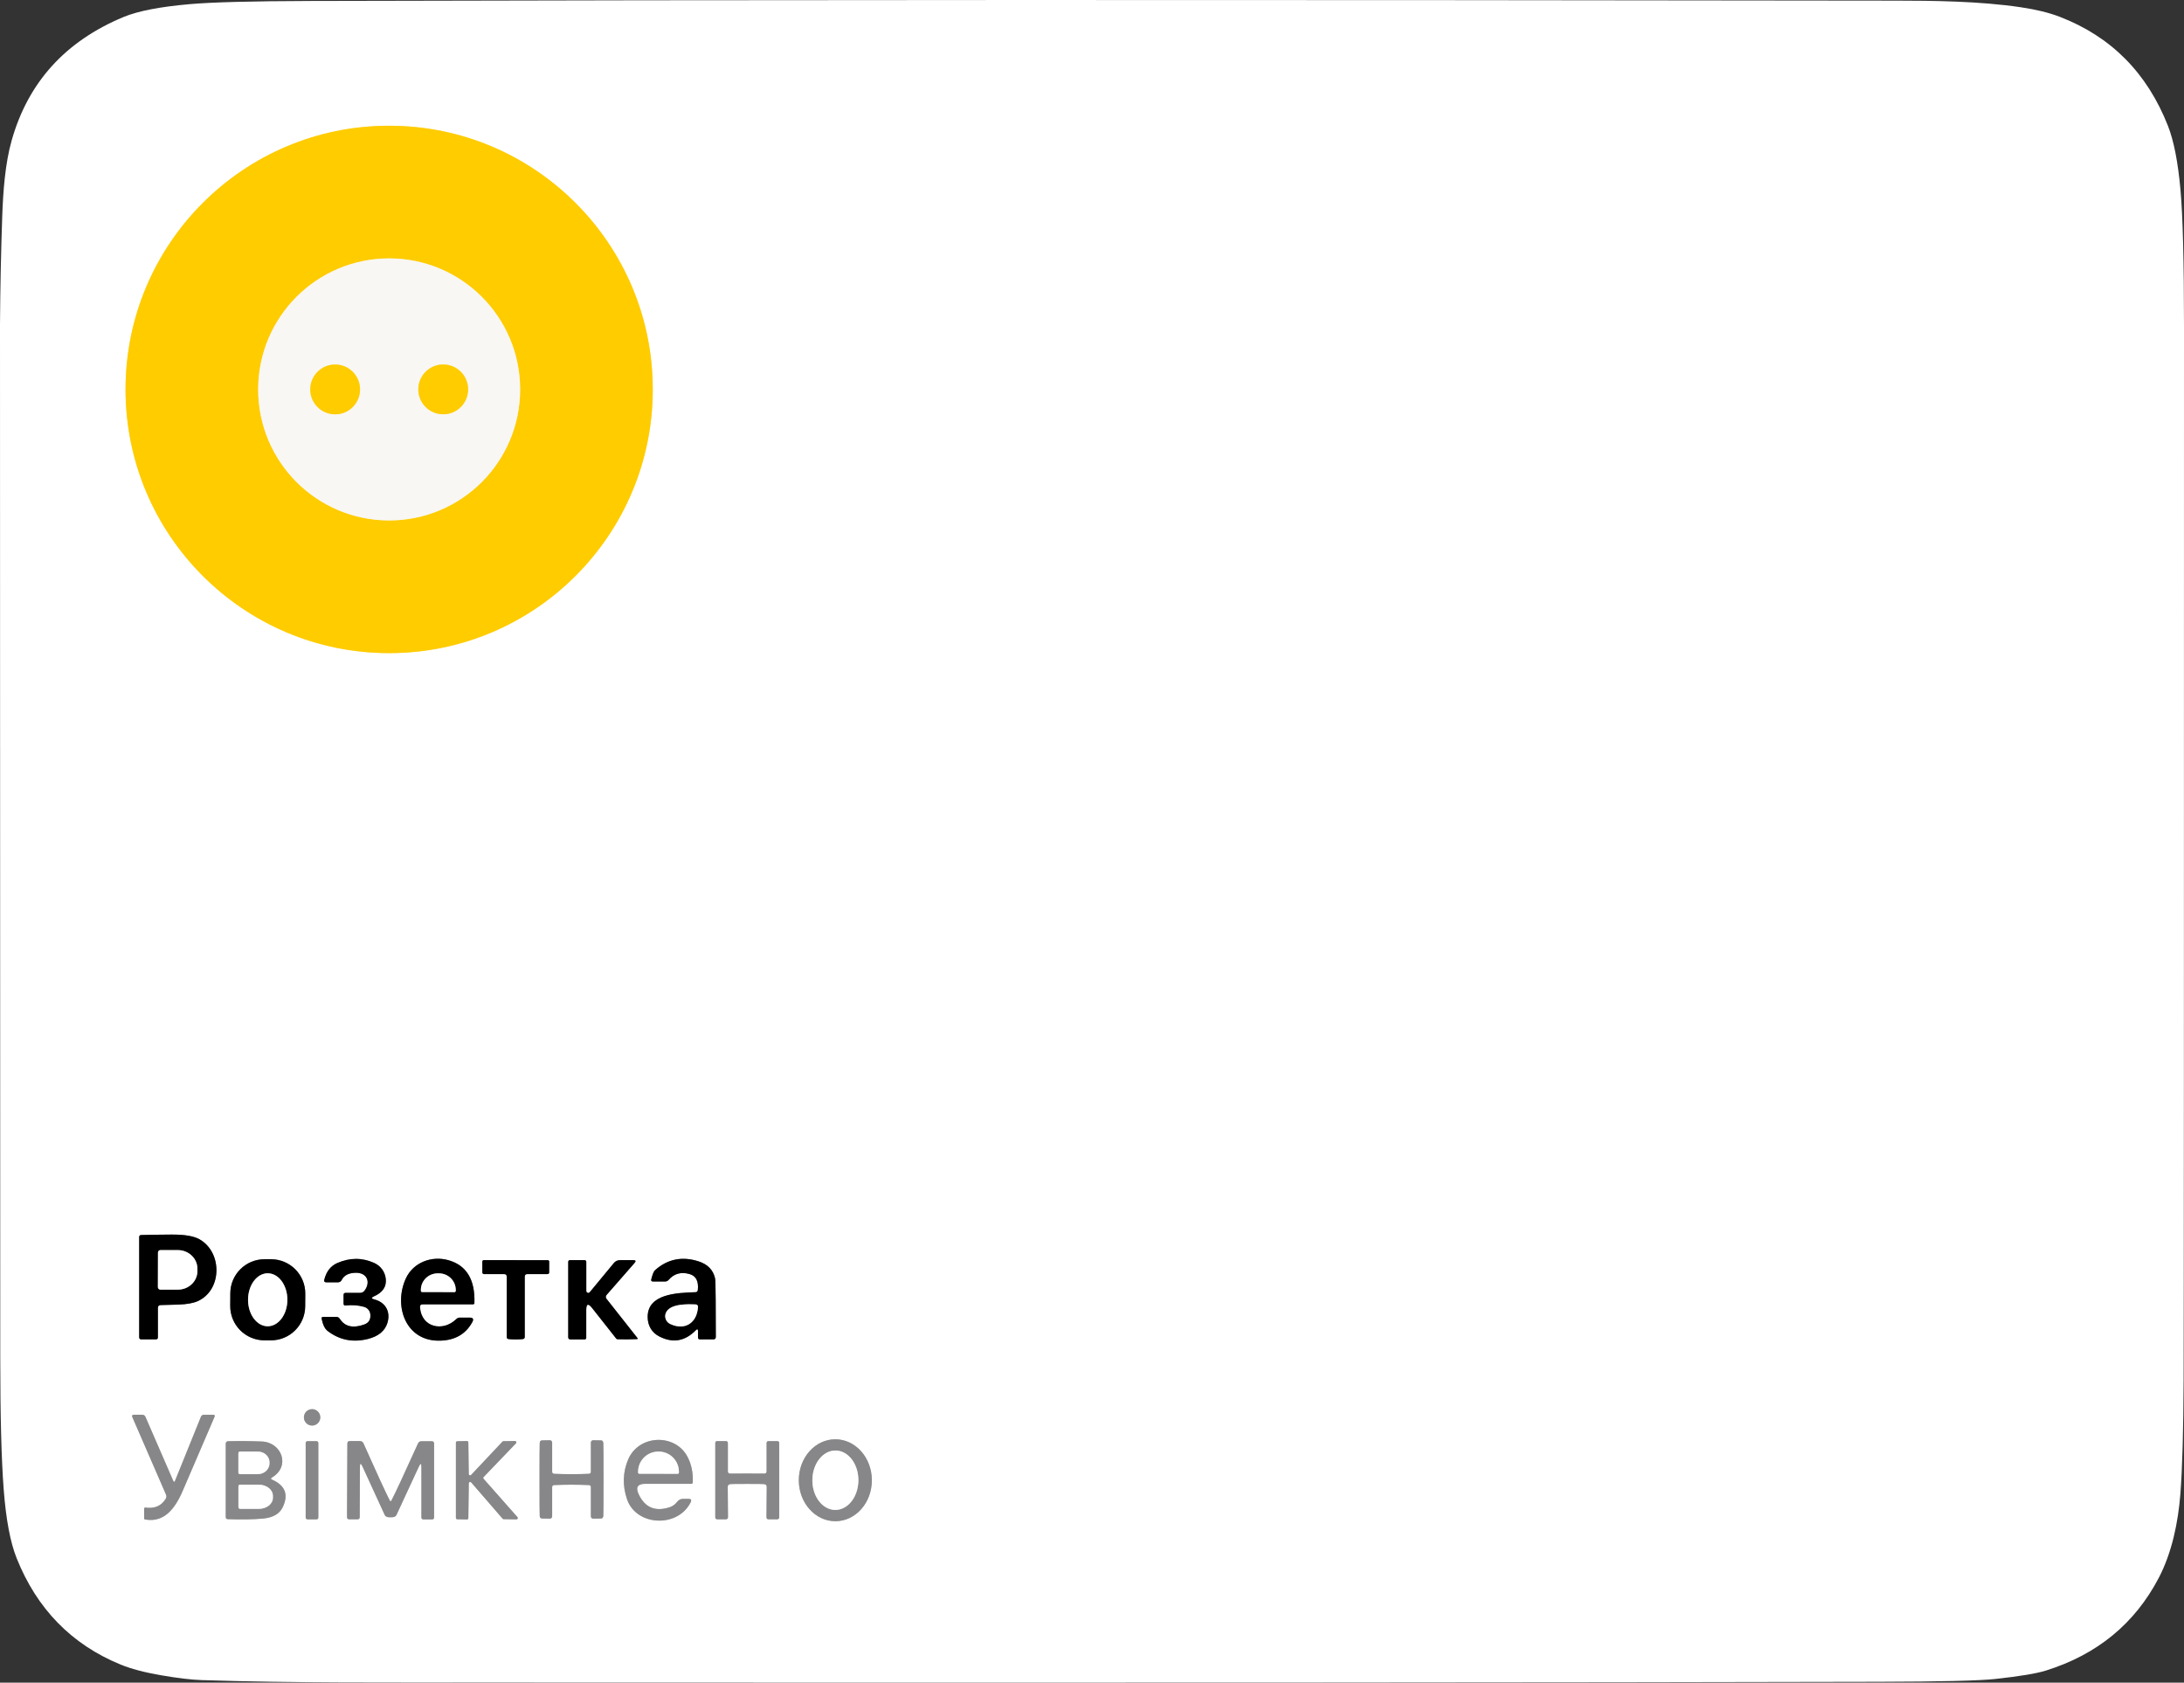 <?xml version="1.0" encoding="UTF-8"?>
<svg id="_Слой_1" data-name="Слой 1" xmlns="http://www.w3.org/2000/svg" viewBox="0 0 522.04 402.09">
  <rect x="0" y="0" width="522.04" height="402.09" fill="#333333" stroke="none"/>
  <defs>
    <style>
      .cls-1 {
        fill: #f8f7f3;
      }

      .cls-2 {
        fill: #fff;
      }

      .cls-3 {
        fill: #fc0;
      }

      .cls-4 {
        fill: #878789;
      }

      .cls-5 {
        stroke: #7c7c7a;
      }

      .cls-5, .cls-6, .cls-7 {
        fill: none;
        stroke-width: 2px;
      }

      .cls-6 {
        stroke: #fce27a;
      }

      .cls-7 {
        stroke: #c0bfbe;
      }
    </style>
  </defs>
  <g>
    <path class="cls-6" d="M156.03,93.06c0-34.8-28.21-63.01-63.01-63.01-34.8,0-63.01,28.21-63.01,63.01s28.21,63.01,63.01,63.01,63.01-28.21,63.01-63.01" vector-effect="non-scaling-stroke"/>
    <path class="cls-5" d="M38.39,311.87c2.11-.05,3.54-.09,4.31-.12,1.99-.07,3.51-.35,4.56-.82,5.85-2.63,5.92-11.61,.48-14.75-1.39-.8-3.67-1.19-6.84-1.16-3.12,.02-5.5,.06-7.15,.11-.32,0-.48,.17-.48,.5v23.93c0,.33,.17,.5,.5,.5h3.49c.32,0,.48-.16,.48-.49v-7.03c0-.43,.22-.66,.65-.67" vector-effect="non-scaling-stroke"/>
    <path class="cls-5" d="M72.97,309.14c.02-4.52-3.62-8.2-8.14-8.22h-1.56c-4.52-.03-8.2,3.61-8.22,8.13h0l-.02,3.02c-.02,4.52,3.62,8.2,8.14,8.22h1.56c4.52,.03,8.2-3.61,8.22-8.13h0s.02-3.02,.02-3.02" vector-effect="non-scaling-stroke"/>
    <path class="cls-5" d="M89.39,309.78c2.08-.91,3.02-2.3,2.82-4.16-.19-1.79-1.29-3.14-2.75-3.81-2.91-1.31-5.87-1.3-8.88,.03-1.55,.69-2.58,2.01-3.07,3.97-.11,.41,.05,.62,.48,.62h2.82c.36,0,.69-.21,.85-.53,.57-1.15,1.7-1.73,3.4-1.75,2.59-.04,3.65,2.14,2.08,4.27-.24,.33-.63,.53-1.05,.53h-3.47c-.33,0-.5,.17-.5,.5v2.07c0,.34,.17,.49,.5,.45,1.53-.17,2.99-.07,4.39,.32,.83,.23,1.43,.94,1.51,1.78,.13,1.24-.37,2.06-1.49,2.45-2.67,.95-4.61,.49-5.8-1.36-.21-.32-.5-.48-.87-.48h-3.07c-.33,0-.47,.16-.4,.49,.29,1.42,.76,2.38,1.42,2.88,2.85,2.19,6.08,2.82,9.69,1.9,2.47-.63,4-1.9,4.6-3.81,.81-2.63-.4-4.94-3.15-5.63-.73-.18-.75-.42-.06-.73" vector-effect="non-scaling-stroke"/>
    <path class="cls-5" d="M101.01,311.69h12.04c.23,0,.34-.12,.35-.35,.17-5.57-1.89-8.96-6.19-10.19-3.99-1.14-8.44,.5-10.21,4.38-2.97,6.48-.09,15.13,8.28,14.84,3.53-.11,6.07-1.59,7.62-4.44,.39-.71,.17-1.07-.64-1.07h-2.33c-.33,0-.64,.13-.87,.36-3.2,3.12-8.36,2.02-8.67-2.86-.03-.45,.18-.67,.62-.67" vector-effect="non-scaling-stroke"/>
    <path class="cls-5" d="M166.84,318.07v1.53c0,.31,.15,.46,.46,.46h3.23c.38,0,.57-.19,.57-.57,0-2.85,0-5.79-.03-8.8-.02-3.13-.07-4.86-.15-5.21-.44-1.99-1.74-3.34-3.91-4.05-3.96-1.28-7.45-.57-10.46,2.12-.29,.26-.58,.98-.88,2.17-.08,.34,.05,.51,.4,.51h2.93c.31,0,.61-.13,.81-.37,1.3-1.51,2.97-1.98,5-1.41,1.55,.43,2.22,1.71,1.99,3.82-.03,.34-.22,.51-.57,.52-4.6,.15-11.45,.44-11.42,5.94,.01,2.02,.96,3.69,2.73,4.61,3.25,1.69,6.18,1.2,8.8-1.47,.33-.34,.5-.27,.5,.2" vector-effect="non-scaling-stroke"/>
    <path class="cls-5" d="M123.28,320.07c.75,0,1.32-.03,1.71-.08,.29-.04,.44-.21,.44-.51v-14.41c0-.4,.2-.6,.6-.6h4.79c.3,0,.45-.15,.45-.45v-2.51c0-.25-.13-.37-.38-.37h-7.61c-2.68,0-5.21,0-7.6,0-.25,0-.38,.12-.38,.37v2.51c0,.3,.14,.45,.44,.45h4.79c.4,.01,.6,.21,.6,.61v14.41c0,.3,.14,.47,.43,.51,.39,.05,.96,.08,1.72,.08" vector-effect="non-scaling-stroke"/>
    <path class="cls-5" d="M140.14,308.5v-6.97c0-.22-.18-.4-.4-.4h-3.48c-.29,0-.44,.15-.44,.44v18.03c0,.26,.21,.47,.47,.47h3.48c.2,0,.36-.16,.36-.36h0v-6.66c0-1.5,.47-1.66,1.4-.48l5.76,7.3c.08,.11,.19,.16,.33,.16,1.49,.05,3.05,.04,4.67-.03,.08,0,.14-.07,.13-.15,0-.03-.01-.06-.03-.08l-7.44-9.43c-.2-.26-.19-.63,.02-.87l6.7-7.66c.4-.45,.3-.68-.31-.68h-3.14c-.61,0-1.11,.23-1.5,.7l-5.76,6.97c-.16,.2-.45,.22-.65,.06-.11-.09-.17-.22-.17-.36" vector-effect="non-scaling-stroke"/>
    <path class="cls-7" d="M76.56,338.7c0-1.08-.88-1.96-1.96-1.96h0c-1.08,0-1.96,.88-1.96,1.96h0c0,1.08,.88,1.96,1.96,1.96s1.96-.88,1.96-1.96" vector-effect="non-scaling-stroke"/>
    <path class="cls-7" d="M41.41,353.86l-6.64-15.28c-.15-.34-.41-.51-.78-.51h-1.95c-.43,0-.56,.2-.39,.6l8.04,18.5c.13,.31,.11,.67-.07,.96-1.03,1.72-2.65,2.43-4.86,2.12-.15-.02-.28,.08-.31,.23,0,.01,0,.03,0,.04v2.28c0,.17,.08,.27,.25,.3,5.11,.91,7.65-3.56,9.36-7.75,.15-.36,2.55-5.95,7.21-16.77,.15-.33,.04-.5-.33-.5h-2.2c-.35,0-.58,.16-.71,.47l-6.19,15.3c-.14,.35-.28,.35-.43,0" vector-effect="non-scaling-stroke"/>
    <path class="cls-7" d="M154.23,354.58h11.04c.17,0,.31-.14,.32-.31,.1-2.32-.32-4.38-1.27-6.17-2.96-5.59-11.6-5.3-14.15,.62-1.31,3.07-1.41,6.25-.29,9.55,2.17,6.42,12.12,6.93,15.21,.72,.27-.54,.1-.81-.49-.81h-1.33c-.56,0-1.02,.22-1.37,.67-.5,.64-1.08,1.07-1.75,1.3-3.49,1.17-5.99,.14-7.5-3.1-.77-1.65-.24-2.47,1.58-2.47" vector-effect="non-scaling-stroke"/>
    <path class="cls-7" d="M199.72,363.52c4.82-.03,8.71-4.43,8.68-9.84h0c-.03-5.41-3.96-9.77-8.78-9.74h0c-4.82,.03-8.71,4.43-8.68,9.84,.03,5.41,3.96,9.77,8.78,9.74h0" vector-effect="non-scaling-stroke"/>
    <path class="cls-7" d="M65.01,353.07c4.51-2.66,2.33-8.42-2.43-8.6-2.79-.11-5.46-.13-8.01-.07-.41,.01-.61,.22-.61,.62v17.48c0,.35,.17,.52,.52,.53,3.19,.11,5.96,.07,8.32-.14,2.39-.21,3.96-1.09,4.73-2.63,1.51-3.05,.68-5.27-2.49-6.67-.35-.15-.36-.33-.03-.52" vector-effect="non-scaling-stroke"/>
    <path class="cls-7" d="M76.09,344.81c0-.23-.19-.42-.42-.42h-2.18c-.23,0-.42,.19-.42,.42h0v17.84c0,.23,.19,.42,.42,.42h2.18c.23,0,.42-.19,.42-.42h0v-17.84" vector-effect="non-scaling-stroke"/>
    <path class="cls-7" d="M93.36,362.57c.34,0,.6-.02,.79-.07,.3-.08,.51-.26,.64-.54l5.32-11.48c.41-.9,.62-.86,.62,.13v11.95c0,.35,.17,.52,.52,.52h2c.34,0,.51-.17,.51-.51v-17.59c0-.39-.19-.58-.58-.58h-2.44c-.39,0-.67,.18-.83,.54-3.33,7.37-5.46,11.93-6.37,13.67-.02,.05-.05,.08-.1,.09-.03,0-.05,0-.08,0-.02,0-.04,0-.07,0-.05,0-.08-.04-.1-.09-.91-1.75-3.01-6.31-6.31-13.7-.16-.36-.44-.54-.83-.54h-2.44c-.39-.01-.58,.18-.58,.57l-.08,17.59c0,.34,.17,.51,.51,.51h2c.35,0,.52-.16,.52-.51l.05-11.95c0-.99,.21-1.03,.62-.13l5.28,11.5c.12,.28,.33,.46,.63,.55,.19,.05,.45,.07,.8,.07" vector-effect="non-scaling-stroke"/>
    <path class="cls-7" d="M112.61,352.46c-.13,.13-.33,.14-.47,.01-.06-.06-.1-.14-.1-.23l-.1-7.56c0-.18-.15-.32-.33-.32l-2.32,.05c-.18,0-.32,.15-.32,.33v17.98c0,.18,.14,.32,.32,.33l2.32,.05c.18,0,.32-.14,.33-.32l.11-8.32c0-.18,.15-.33,.34-.32,.09,0,.18,.04,.24,.11l7.51,8.67c.06,.07,.15,.11,.25,.11l3.03,.05c.18,0,.33-.14,.33-.33,0-.08-.03-.16-.08-.22l-8.07-9.13c-.12-.13-.11-.33,0-.45l7.72-8.04c.13-.13,.12-.34,0-.47-.06-.06-.15-.09-.23-.09l-2.75,.05c-.09,0-.18,.04-.24,.1l-7.49,7.96" vector-effect="non-scaling-stroke"/>
    <path class="cls-7" d="M128.96,353.53c0,5.39,.02,8.29,.05,8.71,.04,.42,.22,.63,.53,.63l1.89,.03c.3,0,.54-.23,.55-.53,0,0,0,0,0-.01v-6.96c0-.33,.17-.51,.51-.52,1.37-.06,2.74-.09,4.12-.09s2.75,.03,4.12,.09c.34,.01,.51,.19,.51,.52v6.96c0,.3,.24,.54,.54,.54h0l1.89-.03c.31,0,.49-.21,.54-.63,.03-.42,.05-3.32,.05-8.7s-.02-8.29-.05-8.71c-.04-.42-.22-.63-.53-.63l-1.89-.03c-.3,0-.54,.23-.55,.53,0,0,0,0,0,.01v6.96c0,.33-.17,.51-.51,.52-1.37,.06-2.74,.09-4.12,.09s-2.75-.03-4.12-.09c-.34-.01-.51-.19-.51-.52v-6.96c0-.3-.24-.54-.54-.54,0,0,0,0-.01,0l-1.89,.03c-.31,0-.49,.21-.53,.63-.03,.42-.05,3.32-.05,8.7" vector-effect="non-scaling-stroke"/>
    <path class="cls-7" d="M178.61,354.6c2.53,0,3.89,.02,4.07,.05,.4,.07,.6,.29,.59,.67l-.06,7.21c0,.35,.17,.53,.52,.53h2.02c.33,0,.5-.17,.5-.51v-17.71c0-.31-.15-.46-.46-.46h-2.07c-.32,0-.48,.16-.48,.48v6.72c0,.37-.19,.56-.56,.56-1.44-.01-2.8-.02-4.07-.02-1.27,0-2.63,0-4.07,.02-.37,0-.56-.19-.56-.56v-6.72c0-.32-.16-.48-.48-.48h-2.07c-.31,0-.46,.15-.46,.46v17.71c0,.34,.17,.51,.5,.51h2.02c.35,0,.52-.18,.52-.53l-.06-7.21c0-.38,.19-.6,.59-.67,.18-.03,1.54-.05,4.07-.05" vector-effect="non-scaling-stroke"/>
    <path class="cls-6" d="M124.33,93.06c0-17.29-14.02-31.31-31.31-31.31s-31.31,14.02-31.31,31.31,14.02,31.31,31.31,31.31,31.31-14.02,31.31-31.31" vector-effect="non-scaling-stroke"/>
    <path class="cls-6" d="M86.06,93.06c0-3.29-2.66-5.95-5.95-5.95h0c-3.29,0-5.95,2.66-5.95,5.95s2.66,5.95,5.95,5.95,5.95-2.66,5.95-5.95h0" vector-effect="non-scaling-stroke"/>
    <path class="cls-6" d="M111.89,93.05c0-3.29-2.66-5.95-5.95-5.95s-5.95,2.66-5.95,5.95,2.66,5.95,5.95,5.95h0c3.29,0,5.95-2.66,5.95-5.95h0" vector-effect="non-scaling-stroke"/>
    <path class="cls-5" d="M37.76,299.3l-.02,8.28c0,.32,.25,.58,.57,.59h4.2c2.57,.02,4.67-1.96,4.68-4.41,0,0,0,0,0,0v-.56c.01-2.45-2.07-4.45-4.64-4.46h-4.2c-.32-.02-.58,.24-.59,.56,0,0,0,0,0,0" vector-effect="non-scaling-stroke"/>
    <path class="cls-5" d="M63.98,316.93c2.6,0,4.7-2.83,4.71-6.32,0-3.5-2.09-6.33-4.69-6.34h0c-2.6,0-4.7,2.83-4.71,6.32,0,3.5,2.09,6.33,4.69,6.34h0" vector-effect="non-scaling-stroke"/>
    <path class="cls-5" d="M100.91,308.76l7.72,.02c.17,0,.31-.14,.31-.31v-.2c0-2.19-1.79-3.97-4.01-3.98h-.31c-2.22,0-4.01,1.77-4.02,3.96v.2c0,.17,.14,.31,.31,.31" vector-effect="non-scaling-stroke"/>
    <path class="cls-5" d="M166.84,312.28c.02-.29-.21-.54-.5-.56,0,0,0,0-.01,0-1.94-.08-6.24-.25-7.18,2.04-.4,1,.04,2.14,1.02,2.61,3.59,1.71,6.47-.3,6.67-4.09" vector-effect="non-scaling-stroke"/>
    <path class="cls-7" d="M152.8,352.17l9.2,.02c.15,0,.28-.13,.28-.28v-.19c0-2.67-2.15-4.83-4.81-4.84,0,0,0,0-.01,0h-.12c-2.66,0-4.81,2.16-4.82,4.82v.19c0,.15,.13,.28,.28,.28" vector-effect="non-scaling-stroke"/>
    <path class="cls-7" d="M199.64,360.82c3.04,.02,5.52-3.15,5.54-7.07,.02-3.92-2.43-7.11-5.46-7.13-3.04-.02-5.52,3.15-5.54,7.07h0c-.02,3.92,2.43,7.11,5.46,7.13" vector-effect="non-scaling-stroke"/>
    <path class="cls-7" d="M56.98,347.25v4.66c0,.2,.17,.37,.37,.37h4.28c1.54-.01,2.79-1.17,2.79-2.59,0,0,0,0,0,0v-.24c0-1.42-1.25-2.57-2.79-2.57h-4.28c-.2,.01-.37,.18-.37,.38" vector-effect="non-scaling-stroke"/>
    <path class="cls-7" d="M56.99,355.17v5c0,.21,.17,.38,.38,.39h4.49c1.86,.02,3.36-1.17,3.37-2.63h0v-.48c0-1.46-1.49-2.65-3.35-2.66h-4.49c-.22-.02-.39,.15-.4,.37,0,0,0,0,0,.01" vector-effect="non-scaling-stroke"/>
  </g>
  <path class="cls-2" d="M.02,178.54l-.02-100.96c.06-8.85,.24-17.44,.53-25.77,.21-6.09,.7-12.75,2.26-18.25C6.72,19.67,15.63,9.84,29.54,4.06c3.45-1.43,8.72-2.45,15.83-3.07,5.33-.47,14.98-.72,28.94-.76C172.72-.05,299.04-.07,453.27,.15c8.44,.01,19.84,.1,29.8,1.59,3.65,.54,6.74,1.3,9.28,2.28,12.27,4.73,20.88,13.41,25.85,26.05,1.41,3.58,2.41,8.69,3,15.33,.56,6.25,.84,17.14,.84,32.66,0,153.97-.03,237.81-.09,251.5-.05,12.25-.31,21.41-.78,27.48-.52,6.64-1.98,13.93-5.17,20.03-5.73,10.93-14.71,18.3-26.94,22.13-2.29,.72-6.35,1.39-12.16,2.02-3.81,.41-13.02,.64-27.63,.67-73.72,.18-184.97,.24-333.74,.17-22.54-.01-45.3,.15-67.27-.57-2.53-.08-5.82-.47-9.89-1.18-3.89-.67-7.07-1.52-9.54-2.53-11.73-4.82-20.01-13.3-24.86-25.44-1.52-3.81-2.55-9.3-3.09-16.45-.55-7.19-.82-17.71-.82-31.58-.01-48.61-.03-97.2-.04-145.77ZM156.03,93.06c0-34.8-28.21-63.01-63.01-63.01-34.8,0-63.01,28.21-63.01,63.01s28.21,63.01,63.01,63.01,63.01-28.21,63.01-63.01ZM38.39,311.87c2.11-.05,3.54-.09,4.31-.12,1.99-.07,3.51-.35,4.56-.82,5.85-2.63,5.92-11.61,.48-14.75-1.39-.8-3.67-1.19-6.84-1.16-3.12,.02-5.5,.06-7.15,.11-.32,0-.48,.17-.48,.5v23.93c0,.33,.17,.5,.5,.5h3.49c.32,0,.48-.16,.48-.49v-7.03c0-.43,.22-.66,.65-.67Zm34.58-2.73c.02-4.52-3.62-8.2-8.14-8.22h-1.56c-4.52-.03-8.2,3.61-8.22,8.13h0l-.02,3.02c-.02,4.52,3.62,8.2,8.14,8.22h1.56c4.52,.03,8.2-3.61,8.22-8.13h0s.02-3.02,.02-3.02Zm16.42,.64c2.08-.91,3.02-2.3,2.82-4.16-.19-1.79-1.29-3.14-2.75-3.81-2.91-1.31-5.87-1.3-8.88,.03-1.55,.69-2.58,2.01-3.07,3.97-.11,.41,.05,.62,.48,.62h2.82c.36,0,.69-.21,.85-.53,.57-1.15,1.7-1.73,3.4-1.75,2.59-.04,3.65,2.14,2.08,4.27-.24,.33-.63,.53-1.05,.53h-3.47c-.33,0-.5,.17-.5,.5v2.07c0,.34,.17,.49,.5,.45,1.53-.17,2.99-.07,4.39,.32,.83,.23,1.43,.94,1.51,1.78,.13,1.24-.37,2.06-1.49,2.45-2.67,.95-4.61,.49-5.8-1.36-.21-.32-.5-.48-.87-.48h-3.07c-.33,0-.47,.16-.4,.49,.29,1.42,.76,2.38,1.42,2.88,2.85,2.19,6.08,2.82,9.69,1.9,2.47-.63,4-1.9,4.6-3.81,.81-2.63-.4-4.94-3.15-5.63-.73-.18-.75-.42-.06-.73Zm11.62,1.91h12.04c.23,0,.34-.12,.35-.35,.17-5.57-1.89-8.96-6.19-10.19-3.99-1.14-8.44,.5-10.21,4.38-2.97,6.48-.09,15.13,8.28,14.84,3.53-.11,6.07-1.59,7.62-4.44,.39-.71,.17-1.07-.64-1.07h-2.33c-.33,0-.64,.13-.87,.36-3.2,3.12-8.36,2.02-8.67-2.86-.03-.45,.18-.67,.62-.67Zm65.83,6.38v1.53c0,.31,.15,.46,.46,.46h3.23c.38,0,.57-.19,.57-.57,0-2.85,0-5.79-.03-8.8-.02-3.13-.07-4.86-.15-5.21-.44-1.99-1.74-3.34-3.91-4.05-3.96-1.28-7.45-.57-10.46,2.12-.29,.26-.58,.98-.88,2.17-.08,.34,.05,.51,.4,.51h2.93c.31,0,.61-.13,.81-.37,1.3-1.51,2.97-1.98,5-1.41,1.55,.43,2.22,1.71,1.99,3.82-.03,.34-.22,.51-.57,.52-4.6,.15-11.45,.44-11.42,5.94,.01,2.02,.96,3.69,2.73,4.61,3.25,1.69,6.18,1.2,8.8-1.47,.33-.34,.5-.27,.5,.2Zm-43.56,2c.75,0,1.32-.03,1.71-.08,.29-.04,.44-.21,.44-.51v-14.41c0-.4,.2-.6,.6-.6h4.79c.3,0,.45-.15,.45-.45v-2.51c0-.25-.13-.37-.38-.37h-7.61c-2.68,0-5.21,0-7.6,0-.25,0-.38,.12-.38,.37v2.51c0,.3,.14,.45,.44,.45h4.79c.4,.01,.6,.21,.6,.61v14.41c0,.3,.14,.47,.43,.51,.39,.05,.96,.08,1.72,.08Zm16.86-11.57v-6.97c0-.22-.18-.4-.4-.4h-3.48c-.29,0-.44,.15-.44,.44v18.03c0,.26,.21,.47,.47,.47h3.48c.2,0,.36-.16,.36-.36h0v-6.66c0-1.5,.47-1.66,1.4-.48l5.76,7.3c.08,.11,.19,.16,.33,.16,1.49,.05,3.05,.04,4.67-.03,.08,0,.14-.07,.13-.15,0-.03-.01-.06-.03-.08l-7.44-9.43c-.2-.26-.19-.63,.02-.87l6.7-7.66c.4-.45,.3-.68-.31-.68h-3.14c-.61,0-1.11,.23-1.5,.7l-5.76,6.97c-.16,.2-.45,.22-.65,.06-.11-.09-.17-.22-.17-.36Zm-63.58,30.2c0-1.08-.88-1.96-1.96-1.96h0c-1.08,0-1.96,.88-1.96,1.96h0c0,1.08,.88,1.96,1.96,1.96s1.96-.88,1.96-1.96Zm-35.15,15.16l-6.64-15.28c-.15-.34-.41-.51-.78-.51h-1.95c-.43,0-.56,.2-.39,.6l8.04,18.5c.13,.31,.11,.67-.07,.96-1.03,1.72-2.65,2.43-4.86,2.12-.15-.02-.28,.08-.31,.23,0,.01,0,.03,0,.04v2.28c0,.17,.08,.27,.25,.3,5.11,.91,7.65-3.56,9.36-7.75,.15-.36,2.55-5.95,7.21-16.77,.15-.33,.04-.5-.33-.5h-2.2c-.35,0-.58,.16-.71,.47l-6.19,15.3c-.14,.35-.28,.35-.43,0Zm112.82,.72h11.04c.17,0,.31-.14,.32-.31,.1-2.32-.32-4.38-1.27-6.17-2.96-5.59-11.6-5.3-14.15,.62-1.31,3.07-1.41,6.25-.29,9.55,2.17,6.42,12.12,6.93,15.21,.72,.27-.54,.1-.81-.49-.81h-1.33c-.56,0-1.02,.22-1.37,.67-.5,.64-1.08,1.07-1.75,1.3-3.49,1.17-5.99,.14-7.5-3.1-.77-1.65-.24-2.47,1.58-2.47Zm45.49,8.94c4.82-.03,8.71-4.43,8.68-9.84h0c-.03-5.41-3.96-9.77-8.78-9.74h0c-4.82,.03-8.71,4.43-8.68,9.84,.03,5.41,3.96,9.77,8.78,9.74h0Zm-134.71-10.45c4.51-2.66,2.33-8.42-2.43-8.6-2.79-.11-5.46-.13-8.01-.07-.41,.01-.61,.22-.61,.62v17.48c0,.35,.17,.52,.52,.53,3.19,.11,5.96,.07,8.32-.14,2.39-.21,3.96-1.09,4.73-2.63,1.51-3.05,.68-5.27-2.49-6.67-.35-.15-.36-.33-.03-.52Zm11.08-8.26c0-.23-.19-.42-.42-.42h-2.18c-.23,0-.42,.19-.42,.42h0v17.84c0,.23,.19,.42,.42,.42h2.18c.23,0,.42-.19,.42-.42h0v-17.84Zm17.27,17.76c.34,0,.6-.02,.79-.07,.3-.08,.51-.26,.64-.54l5.32-11.48c.41-.9,.62-.86,.62,.13v11.95c0,.35,.17,.52,.52,.52h2c.34,0,.51-.17,.51-.51v-17.59c0-.39-.19-.58-.58-.58h-2.44c-.39,0-.67,.18-.83,.54-3.33,7.37-5.46,11.93-6.37,13.67-.02,.05-.05,.08-.1,.09-.03,0-.05,0-.08,0-.02,0-.04,0-.07,0-.05,0-.08-.04-.1-.09-.91-1.75-3.01-6.31-6.31-13.7-.16-.36-.44-.54-.83-.54h-2.44c-.39-.01-.58,.18-.58,.57l-.08,17.59c0,.34,.17,.51,.51,.51h2c.35,0,.52-.16,.52-.51l.05-11.95c0-.99,.21-1.03,.62-.13l5.28,11.5c.12,.28,.33,.46,.63,.55,.19,.05,.45,.07,.8,.07Zm19.25-10.11c-.13,.13-.33,.14-.47,.01-.06-.06-.1-.14-.1-.23l-.1-7.56c0-.18-.15-.32-.33-.32l-2.32,.05c-.18,0-.32,.15-.32,.33v17.98c0,.18,.14,.32,.32,.33l2.32,.05c.18,0,.32-.14,.33-.32l.11-8.32c0-.18,.15-.33,.34-.32,.09,0,.18,.04,.24,.11l7.51,8.67c.06,.07,.15,.11,.25,.11l3.03,.05c.18,0,.33-.14,.33-.33,0-.08-.03-.16-.08-.22l-8.07-9.13c-.12-.13-.11-.33,0-.45l7.72-8.04c.13-.13,.12-.34,0-.47-.06-.06-.15-.09-.23-.09l-2.75,.05c-.09,0-.18,.04-.24,.1l-7.49,7.96Zm16.35,1.07c0,5.39,.02,8.29,.05,8.71,.04,.42,.22,.63,.53,.63l1.89,.03c.3,0,.54-.23,.55-.53,0,0,0,0,0-.01v-6.96c0-.33,.17-.51,.51-.52,1.37-.06,2.74-.09,4.12-.09s2.75,.03,4.12,.09c.34,.01,.51,.19,.51,.52v6.96c0,.3,.24,.54,.54,.54h0l1.89-.03c.31,0,.49-.21,.54-.63,.03-.42,.05-3.32,.05-8.7s-.02-8.29-.05-8.71c-.04-.42-.22-.63-.53-.63l-1.89-.03c-.3,0-.54,.23-.55,.53,0,0,0,0,0,.01v6.96c0,.33-.17,.51-.51,.52-1.37,.06-2.74,.09-4.12,.09s-2.75-.03-4.12-.09c-.34-.01-.51-.19-.51-.52v-6.96c0-.3-.24-.54-.54-.54,0,0,0,0-.01,0l-1.89,.03c-.31,0-.49,.21-.53,.63-.03,.42-.05,3.32-.05,8.7Zm49.65,1.07c2.53,0,3.89,.02,4.07,.05,.4,.07,.6,.29,.59,.67l-.06,7.21c0,.35,.17,.53,.52,.53h2.02c.33,0,.5-.17,.5-.51v-17.71c0-.31-.15-.46-.46-.46h-2.07c-.32,0-.48,.16-.48,.48v6.72c0,.37-.19,.56-.56,.56-1.44-.01-2.8-.02-4.07-.02-1.27,0-2.63,0-4.07,.02-.37,0-.56-.19-.56-.56v-6.72c0-.32-.16-.48-.48-.48h-2.07c-.31,0-.46,.15-.46,.46v17.71c0,.34,.17,.51,.5,.51h2.02c.35,0,.52-.18,.52-.53l-.06-7.21c0-.38,.19-.6,.59-.67,.18-.03,1.54-.05,4.07-.05Z"/>
  <path class="cls-3" d="M156.03,93.06c0,34.8-28.21,63.01-63.01,63.01s-63.01-28.21-63.01-63.01c0-34.8,28.21-63.01,63.01-63.01s63.01,28.21,63.01,63.01Zm-31.7,0c0-17.29-14.02-31.31-31.31-31.31s-31.31,14.02-31.31,31.31,14.02,31.31,31.31,31.31,31.31-14.02,31.31-31.31Z"/>
  <path class="cls-1" d="M124.33,93.06c0,17.29-14.02,31.31-31.31,31.31s-31.31-14.02-31.31-31.31,14.02-31.31,31.31-31.31,31.31,14.02,31.31,31.31Zm-38.27,0c0-3.29-2.66-5.95-5.95-5.95h0c-3.29,0-5.95,2.66-5.95,5.95s2.66,5.95,5.95,5.95,5.95-2.66,5.95-5.95h0Zm25.83-.01c0-3.29-2.66-5.95-5.95-5.95s-5.95,2.66-5.95,5.95,2.66,5.95,5.95,5.95h0c3.29,0,5.95-2.66,5.95-5.95h0Z"/>
  <circle class="cls-3" cx="80.11" cy="93.06" r="5.95"/>
  <circle class="cls-3" cx="105.94" cy="93.05" r="5.95"/>
  <path d="M37.74,312.54v7.03c0,.33-.16,.49-.48,.49h-3.49c-.33,0-.5-.17-.5-.5v-23.93c0-.33,.16-.49,.48-.5,1.65-.05,4.03-.09,7.15-.11,3.17-.03,5.45,.36,6.84,1.16,5.44,3.14,5.37,12.12-.48,14.75-1.05,.47-2.57,.75-4.56,.82-.77,.03-2.2,.07-4.31,.12-.43,.01-.65,.24-.65,.67Zm.02-13.24l-.02,8.28c0,.32,.25,.58,.57,.59h4.2c2.57,.02,4.67-1.96,4.68-4.41,0,0,0,0,0,0v-.56c.01-2.45-2.07-4.45-4.64-4.46h-4.2c-.32-.02-.58,.24-.59,.56,0,0,0,0,0,0Z"/>
  <path class="cls-2" d="M37.76,299.3c0-.32,.27-.58,.59-.57h4.2c2.57,.02,4.65,2.02,4.64,4.47v.56c-.01,2.45-2.11,4.43-4.68,4.42h-4.2c-.32-.02-.58-.28-.57-.6,0,0,0,0,0,0l.02-8.28Z"/>
  <path d="M72.95,312.16c-.02,4.52-3.71,8.16-8.22,8.14h-1.56c-4.52-.03-8.16-3.71-8.14-8.23h0l.02-3.02c.02-4.52,3.71-8.16,8.22-8.14h1.56c4.52,.03,8.16,3.71,8.14,8.23h0s-.02,3.02-.02,3.02Zm-8.97,4.77c2.6,0,4.7-2.83,4.71-6.32,0-3.5-2.09-6.33-4.69-6.34h0c-2.6,0-4.7,2.83-4.71,6.32,0,3.5,2.09,6.33,4.69,6.34h0Z"/>
  <path d="M89.39,309.78c-.69,.31-.67,.55,.06,.73,2.75,.69,3.96,3,3.15,5.63-.6,1.91-2.13,3.18-4.6,3.81-3.61,.92-6.84,.29-9.69-1.9-.66-.5-1.13-1.46-1.42-2.88-.07-.33,.07-.49,.4-.49h3.07c.37,0,.66,.16,.87,.48,1.19,1.85,3.13,2.31,5.8,1.36,1.12-.39,1.62-1.21,1.49-2.45-.08-.84-.68-1.55-1.51-1.78-1.4-.39-2.86-.49-4.39-.32-.33,.04-.5-.11-.5-.45v-2.07c0-.33,.17-.5,.5-.5h3.47c.42,0,.81-.2,1.05-.53,1.57-2.13,.51-4.31-2.08-4.27-1.7,.02-2.83,.6-3.4,1.75-.16,.32-.49,.53-.85,.53h-2.82c-.43,0-.59-.21-.48-.62,.49-1.96,1.52-3.28,3.07-3.97,3.01-1.33,5.97-1.34,8.88-.03,1.46,.67,2.56,2.02,2.75,3.81,.2,1.86-.74,3.25-2.82,4.16Z"/>
  <path d="M100.39,312.36c.31,4.88,5.47,5.98,8.67,2.86,.23-.23,.54-.36,.87-.36h2.33c.81,0,1.03,.36,.64,1.07-1.55,2.85-4.09,4.33-7.62,4.44-8.37,.29-11.25-8.36-8.28-14.84,1.77-3.88,6.22-5.52,10.21-4.38,4.3,1.23,6.36,4.62,6.19,10.19,0,.23-.12,.35-.35,.35h-12.04c-.44,0-.65,.22-.62,.67Zm.52-3.6l7.72,.02c.17,0,.31-.14,.31-.31v-.2c0-2.19-1.79-3.97-4.01-3.98h-.31c-2.22,0-4.01,1.77-4.02,3.96v.2c0,.17,.14,.31,.31,.31Z"/>
  <path d="M166.34,317.87c-2.62,2.67-5.55,3.16-8.8,1.47-1.77-.92-2.72-2.59-2.73-4.61-.03-5.5,6.82-5.79,11.42-5.94,.35,0,.54-.18,.57-.52,.23-2.11-.44-3.39-1.99-3.82-2.03-.57-3.7-.1-5,1.41-.2,.24-.5,.37-.81,.37h-2.93c-.35,0-.48-.17-.4-.51,.3-1.19,.59-1.91,.88-2.17,3.01-2.69,6.5-3.4,10.46-2.12,2.17,.71,3.47,2.06,3.91,4.05,.08,.35,.13,2.08,.15,5.21,.03,3.01,.04,5.95,.03,8.8,0,.38-.19,.57-.57,.57h-3.23c-.31,0-.46-.15-.46-.46v-1.53c0-.47-.17-.54-.5-.2Zm.5-5.59c.02-.29-.21-.54-.5-.56,0,0,0,0-.01,0-1.94-.08-6.24-.25-7.18,2.04-.4,1,.04,2.14,1.02,2.61,3.59,1.71,6.47-.3,6.67-4.09Z"/>
  <path d="M123.28,301.14h7.61c.25,0,.38,.12,.38,.37v2.51c0,.3-.15,.45-.45,.45h-4.79c-.4,0-.6,.2-.6,.6v14.41c0,.3-.15,.47-.44,.51-.39,.05-.96,.08-1.71,.08s-1.33-.03-1.72-.08c-.29-.04-.44-.21-.44-.51v-14.41c0-.4-.19-.6-.59-.6h-4.79c-.3-.01-.45-.16-.45-.46v-2.51c0-.25,.14-.37,.39-.37,2.39,0,4.92,0,7.6,0Z"/>
  <path d="M140.14,308.5c0,.26,.22,.47,.47,.47,.14,0,.26-.06,.35-.17l5.76-6.97c.39-.47,.89-.7,1.5-.7h3.14c.61,0,.71,.23,.31,.68l-6.7,7.66c-.21,.24-.22,.61-.02,.87l7.44,9.43c.05,.06,.04,.15-.02,.2-.02,.02-.05,.03-.08,.03-1.62,.07-3.18,.08-4.67,.03-.14,0-.25-.05-.33-.16l-5.76-7.3c-.93-1.18-1.4-1.02-1.4,.48v6.66c0,.2-.16,.36-.36,.36h-3.48c-.26,0-.47-.21-.47-.47h0v-18.03c0-.29,.15-.44,.44-.44h3.48c.22,0,.4,.18,.4,.4v6.97Z"/>
  <ellipse class="cls-2" cx="63.99" cy="310.6" rx="6.33" ry="4.7" transform="translate(-246.72 374.05) rotate(-89.9)"/>
  <path class="cls-2" d="M100.91,308.76c-.17,0-.31-.14-.31-.31v-.2c0-2.19,1.8-3.96,4.02-3.96h.3c2.22,0,4.02,1.78,4.02,3.97,0,0,0,0,0,0v.2c0,.17-.14,.31-.31,.31l-7.72-.02Z"/>
  <path class="cls-2" d="M166.84,312.28c-.2,3.79-3.08,5.8-6.67,4.09-.98-.47-1.42-1.61-1.02-2.61,.94-2.29,5.24-2.12,7.18-2.04,.29,.01,.52,.26,.51,.55,0,0,0,0,0,.01Z"/>
  <circle class="cls-4" cx="74.6" cy="338.7" r="1.96"/>
  <path class="cls-4" d="M41.41,353.86c.15,.34,.29,.34,.43,0l6.19-15.3c.13-.31,.36-.47,.71-.47h2.2c.37,0,.48,.17,.33,.5-4.66,10.82-7.06,16.41-7.21,16.77-1.71,4.19-4.25,8.66-9.36,7.75-.17-.03-.25-.13-.25-.3v-2.28c0-.15,.12-.27,.27-.27,.01,0,.03,0,.04,0,2.21,.31,3.83-.4,4.86-2.12,.18-.29,.2-.65,.07-.96l-8.04-18.5c-.17-.4-.04-.6,.39-.6h1.95c.37,0,.63,.17,.78,.51l6.64,15.28Z"/>
  <path class="cls-4" d="M154.23,354.58c-1.82,0-2.35,.82-1.58,2.47,1.51,3.24,4.01,4.27,7.5,3.1,.67-.23,1.25-.66,1.75-1.3,.35-.45,.81-.67,1.37-.67h1.33c.59,0,.76,.27,.49,.81-3.09,6.21-13.04,5.7-15.21-.72-1.12-3.3-1.02-6.48,.29-9.55,2.55-5.92,11.19-6.21,14.15-.62,.95,1.79,1.37,3.85,1.27,6.17,0,.17-.15,.31-.32,.31h-11.04Zm-1.43-2.41l9.2,.02c.15,0,.28-.13,.28-.28v-.19c0-2.67-2.15-4.83-4.81-4.84,0,0,0,0-.01,0h-.12c-2.66,0-4.81,2.16-4.82,4.82v.19c0,.15,.13,.28,.28,.28Z"/>
  <path class="cls-4" d="M199.72,363.52c-4.82,.03-8.75-4.34-8.78-9.74h0c-.03-5.41,3.86-9.81,8.68-9.84,4.82-.03,8.75,4.34,8.78,9.74h0c.03,5.41-3.86,9.81-8.68,9.84h0Zm-.08-2.7c3.04,.02,5.52-3.15,5.54-7.07,.02-3.92-2.43-7.11-5.46-7.13-3.04-.02-5.52,3.15-5.54,7.07h0c-.02,3.92,2.43,7.11,5.46,7.13Z"/>
  <path class="cls-4" d="M65.04,353.59c3.17,1.4,4,3.62,2.49,6.67-.77,1.54-2.34,2.42-4.73,2.63-2.36,.21-5.13,.25-8.32,.14-.35,0-.52-.18-.52-.53v-17.48c0-.4,.2-.61,.61-.62,2.55-.06,5.22-.04,8.01,.07,4.76,.18,6.94,5.94,2.43,8.6-.33,.19-.32,.37,.03,.52Zm-8.06-6.34v4.66c0,.2,.17,.37,.37,.37h4.28c1.54-.01,2.79-1.17,2.79-2.59,0,0,0,0,0,0v-.24c0-1.42-1.25-2.57-2.79-2.57h-4.28c-.2,.01-.37,.18-.37,.38Zm.01,7.92v5c0,.21,.17,.38,.38,.39h4.49c1.86,.02,3.36-1.17,3.37-2.63h0v-.48c0-1.46-1.49-2.65-3.35-2.66h-4.49c-.22-.02-.39,.15-.4,.37,0,0,0,0,0,.01Z"/>
  <rect class="cls-4" x="73.07" y="344.39" width="3.02" height="18.68" rx=".42" ry=".42"/>
  <path class="cls-4" d="M93.36,358.71s.05,0,.08,0c.05,0,.08-.04,.1-.09,.91-1.74,3.04-6.3,6.37-13.67,.16-.36,.44-.54,.83-.54h2.44c.39,0,.58,.19,.58,.58v17.59c0,.34-.17,.51-.51,.51h-2c-.35,0-.52-.17-.52-.52v-11.95c0-.99-.21-1.03-.62-.13l-5.32,11.48c-.13,.28-.34,.46-.64,.54-.19,.05-.45,.07-.79,.07s-.61-.02-.8-.07c-.3-.09-.51-.27-.63-.55l-5.28-11.5c-.41-.9-.61-.86-.62,.13l-.05,11.95c0,.35-.17,.52-.52,.52h-2c-.34,0-.51-.18-.51-.52l.08-17.59c0-.39,.19-.58,.58-.58h2.44c.39,0,.67,.19,.83,.55,3.3,7.39,5.4,11.95,6.31,13.7,.02,.05,.05,.08,.1,.09,.03,0,.05,0,.07,0Z"/>
  <path class="cls-4" d="M112.61,352.46l7.49-7.96c.06-.06,.15-.1,.24-.1l2.75-.05c.18,0,.33,.14,.33,.33,0,.09-.03,.17-.09,.23l-7.72,8.04c-.12,.12-.13,.32,0,.45l8.07,9.13c.12,.14,.11,.34-.03,.47-.06,.06-.14,.09-.22,.08l-3.03-.05c-.1,0-.19-.04-.25-.11l-7.51-8.67c-.12-.14-.33-.15-.47-.03-.07,.06-.11,.15-.11,.24l-.11,8.32c0,.18-.15,.32-.33,.32l-2.32-.05c-.18,0-.32-.15-.32-.33v-17.98c0-.18,.14-.32,.32-.33l2.32-.05c.18,0,.32,.14,.33,.32l.1,7.56c0,.18,.15,.33,.34,.32,.09,0,.17-.04,.23-.1Z"/>
  <path class="cls-4" d="M136.61,352.28c1.38,0,2.75-.03,4.12-.09,.34-.01,.51-.19,.51-.52v-6.96c0-.3,.24-.54,.54-.54,0,0,0,0,.01,0l1.89,.03c.31,0,.49,.21,.53,.63,.03,.42,.05,3.32,.05,8.71s-.02,8.28-.05,8.7c-.05,.42-.23,.63-.54,.63l-1.89,.03c-.3,0-.54-.24-.54-.54h0v-6.96c0-.33-.17-.51-.51-.52-1.37-.06-2.74-.09-4.12-.09s-2.75,.03-4.12,.09c-.34,.01-.51,.19-.51,.52v6.96c0,.3-.24,.54-.54,.54,0,0,0,0-.01,0l-1.89-.03c-.31,0-.49-.21-.53-.63-.03-.42-.05-3.32-.05-8.71s.02-8.28,.05-8.7c.04-.42,.22-.63,.53-.63l1.89-.03c.3,0,.54,.23,.55,.53,0,0,0,0,0,.01v6.96c0,.33,.17,.51,.51,.52,1.37,.06,2.74,.09,4.12,.09Z"/>
  <path class="cls-4" d="M178.61,352.12c1.27,0,2.63,0,4.07,.02,.37,0,.56-.19,.56-.56v-6.72c0-.32,.16-.48,.48-.48h2.07c.31,0,.46,.15,.46,.46v17.71c0,.34-.17,.51-.5,.51h-2.02c-.35,0-.52-.18-.52-.53l.06-7.21c0-.38-.19-.6-.59-.67-.18-.03-1.54-.05-4.07-.05s-3.89,.02-4.07,.05c-.4,.07-.6,.29-.59,.67l.06,7.21c0,.35-.17,.53-.52,.53h-2.02c-.33,0-.5-.17-.5-.51v-17.71c0-.31,.15-.46,.46-.46h2.07c.32,0,.48,.16,.48,.48v6.72c0,.37,.19,.56,.56,.56,1.44-.01,2.8-.02,4.07-.02Z"/>
  <path class="cls-2" d="M56.98,347.25c0-.2,.17-.37,.37-.37h4.28c1.54-.01,2.78,1.14,2.79,2.56v.24c0,1.42-1.24,2.58-2.78,2.59h-4.29c-.2,.01-.37-.16-.37-.36v-4.66Z"/>
  <path class="cls-2" d="M152.8,352.17c-.15,0-.28-.13-.28-.28v-.19c0-2.66,2.16-4.82,4.82-4.82h.12c2.66,0,4.82,2.16,4.82,4.83,0,0,0,0,0,.01v.19c0,.15-.13,.28-.28,.28l-9.2-.02Z"/>
  <ellipse class="cls-2" cx="199.68" cy="353.72" rx="7.1" ry="5.5" transform="translate(-155.08 551.55) rotate(-89.7)"/>
  <path class="cls-2" d="M56.99,355.17c0-.22,.17-.39,.39-.39,0,0,0,0,.01,0h4.49c1.86,.02,3.36,1.21,3.35,2.67v.48c0,1.46-1.51,2.65-3.37,2.64h-4.49c-.21-.02-.38-.19-.38-.4v-5Z"/>
</svg>